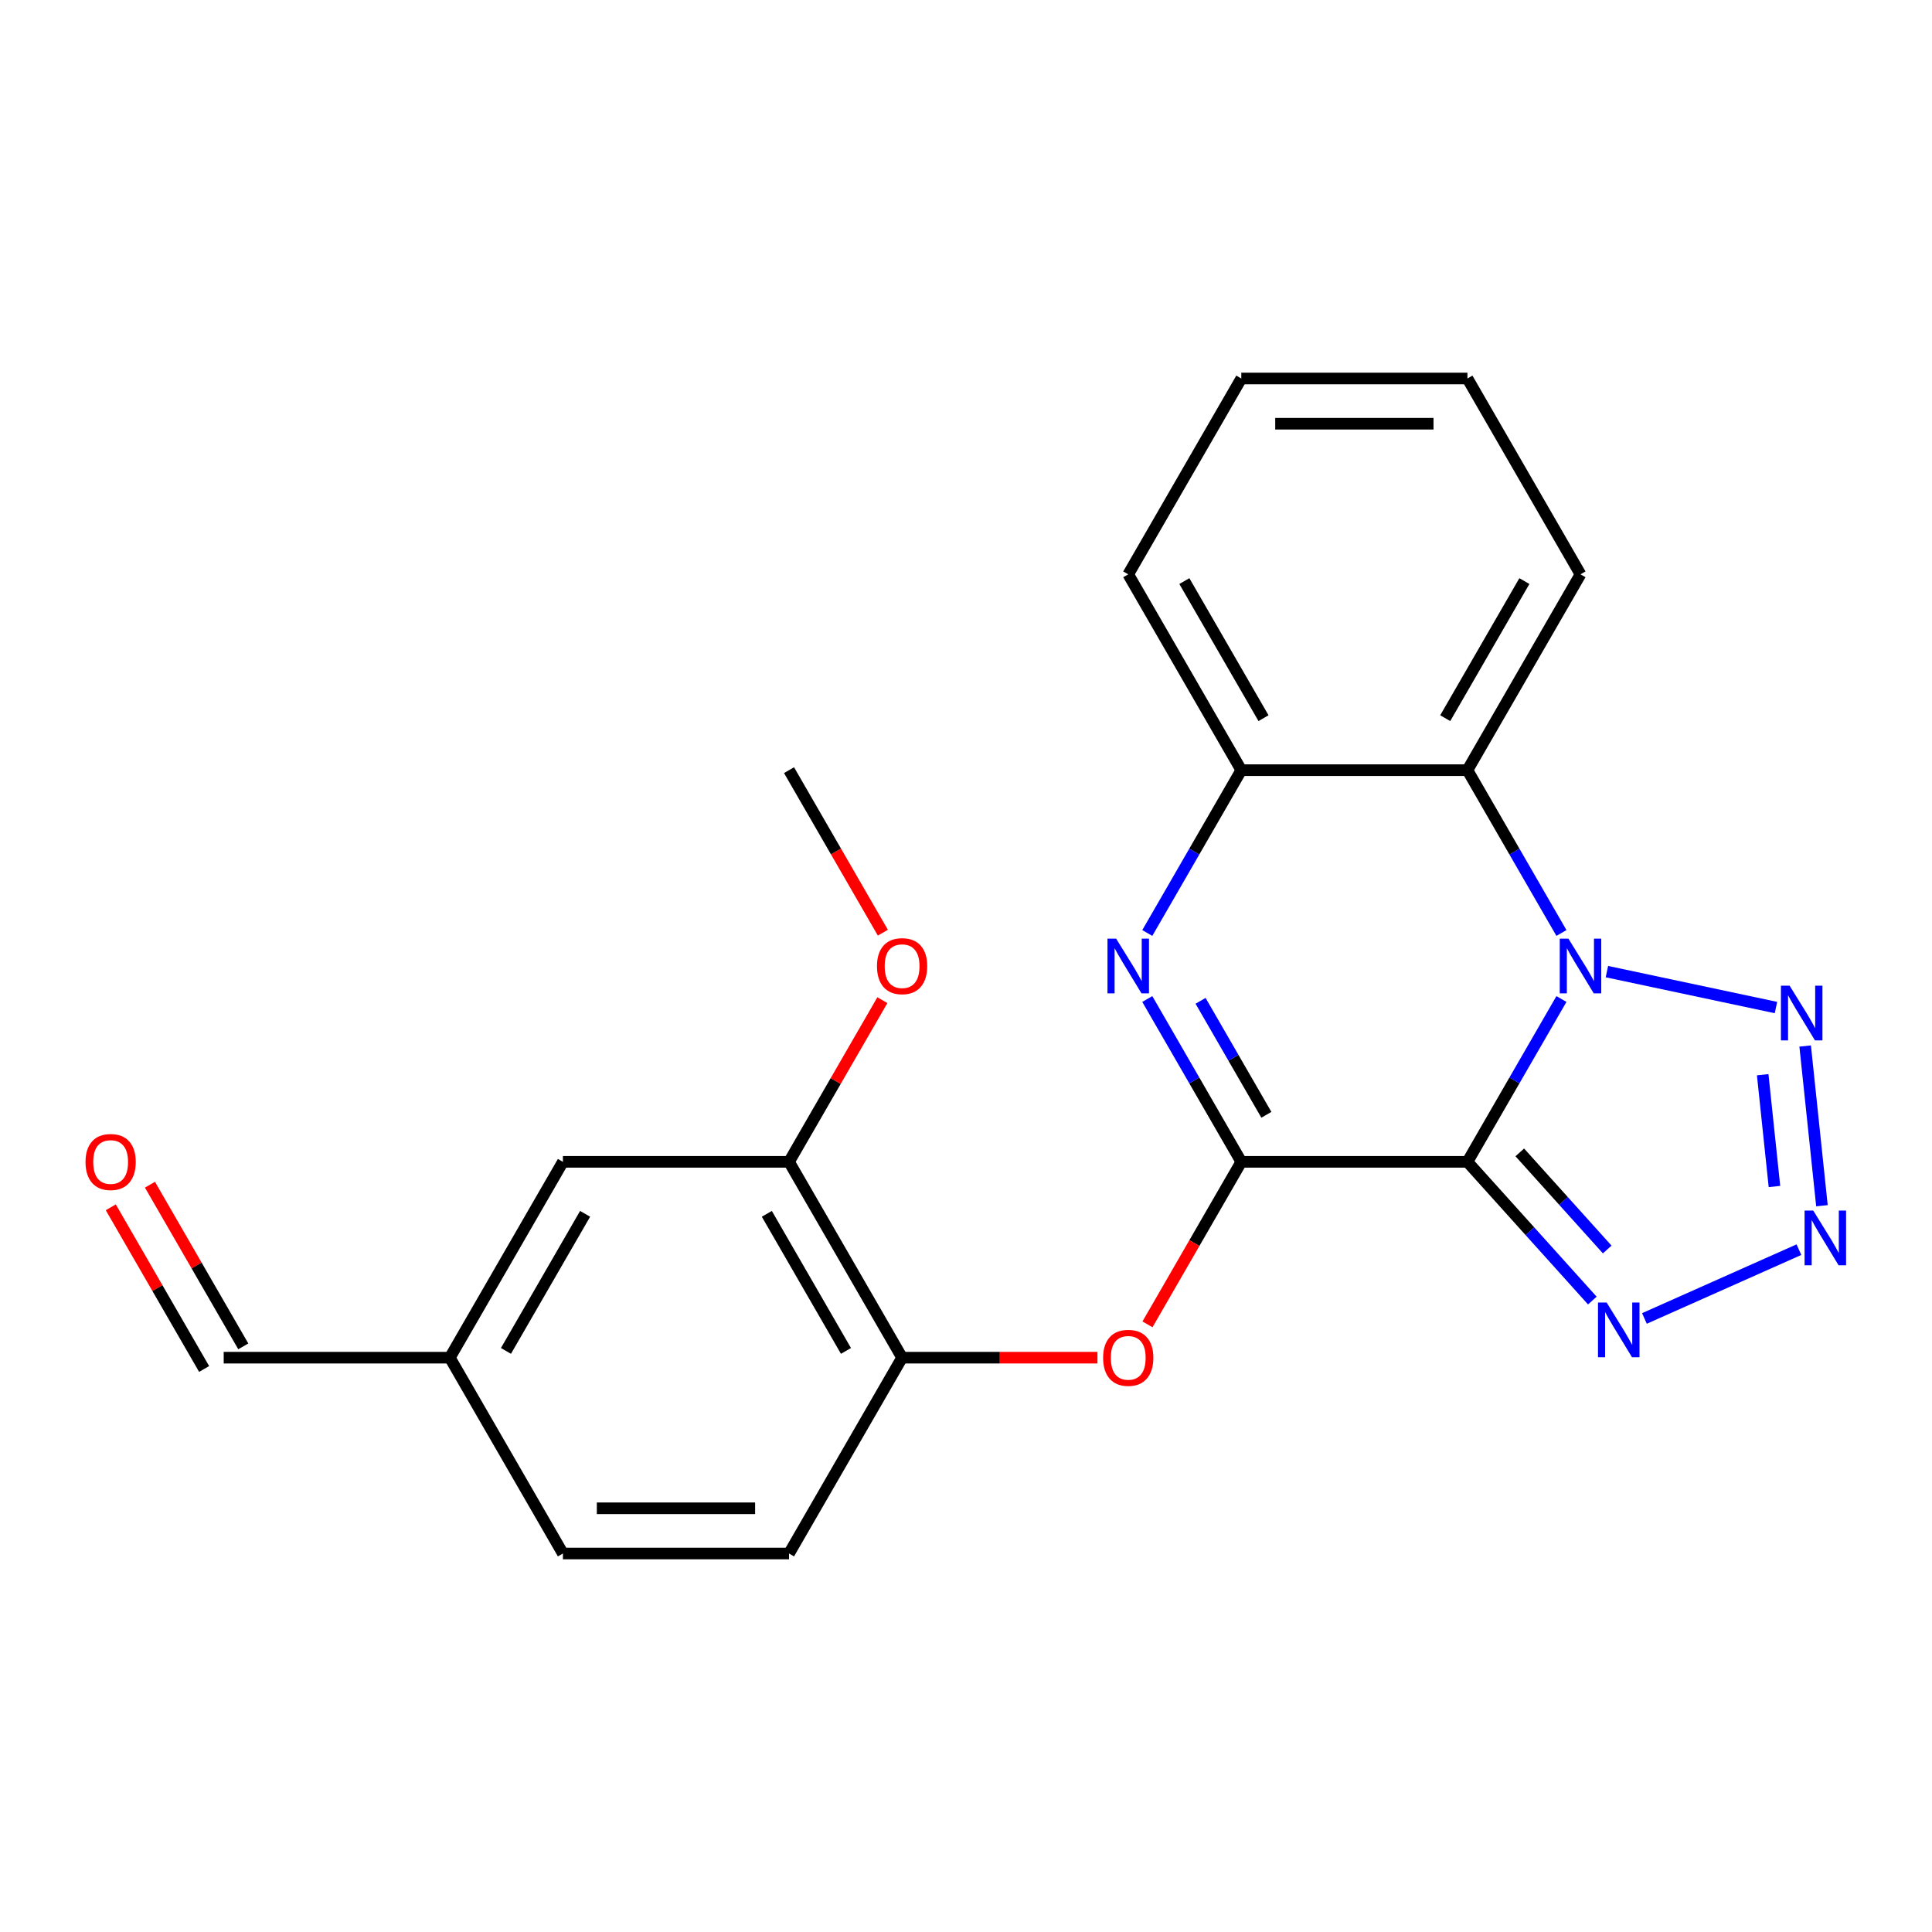 <?xml version='1.0' encoding='iso-8859-1'?>
<svg version='1.1' baseProfile='full'
              xmlns='http://www.w3.org/2000/svg'
                      xmlns:rdkit='http://www.rdkit.org/xml'
                      xmlns:xlink='http://www.w3.org/1999/xlink'
                  xml:space='preserve'
width='1000px' height='1000px' viewBox='0 0 1000 1000'>
<!-- END OF HEADER -->
<rect style='opacity:1.0;fill:#FFFFFF;stroke:none' width='1000' height='1000' x='0' y='0'> </rect>
<path class='bond-0' d='M 759.541,601.365 L 783.871,559.225' style='fill:none;fill-rule:evenodd;stroke:#000000;stroke-width:6px;stroke-linecap:butt;stroke-linejoin:miter;stroke-opacity:1' />
<path class='bond-0' d='M 783.871,559.225 L 808.2,517.086' style='fill:none;fill-rule:evenodd;stroke:#0000FF;stroke-width:6px;stroke-linecap:butt;stroke-linejoin:miter;stroke-opacity:1' />
<path class='bond-1' d='M 759.541,601.365 L 642.496,601.365' style='fill:none;fill-rule:evenodd;stroke:#000000;stroke-width:6px;stroke-linecap:butt;stroke-linejoin:miter;stroke-opacity:1' />
<path class='bond-5' d='M 759.541,601.365 L 791.868,637.267' style='fill:none;fill-rule:evenodd;stroke:#000000;stroke-width:6px;stroke-linecap:butt;stroke-linejoin:miter;stroke-opacity:1' />
<path class='bond-5' d='M 791.868,637.267 L 824.194,673.169' style='fill:none;fill-rule:evenodd;stroke:#0000FF;stroke-width:6px;stroke-linecap:butt;stroke-linejoin:miter;stroke-opacity:1' />
<path class='bond-5' d='M 786.636,596.472 L 809.264,621.603' style='fill:none;fill-rule:evenodd;stroke:#000000;stroke-width:6px;stroke-linecap:butt;stroke-linejoin:miter;stroke-opacity:1' />
<path class='bond-5' d='M 809.264,621.603 L 831.893,646.735' style='fill:none;fill-rule:evenodd;stroke:#0000FF;stroke-width:6px;stroke-linecap:butt;stroke-linejoin:miter;stroke-opacity:1' />
<path class='bond-3' d='M 831.731,502.905 L 919.236,521.505' style='fill:none;fill-rule:evenodd;stroke:#0000FF;stroke-width:6px;stroke-linecap:butt;stroke-linejoin:miter;stroke-opacity:1' />
<path class='bond-6' d='M 808.2,482.914 L 783.871,440.775' style='fill:none;fill-rule:evenodd;stroke:#0000FF;stroke-width:6px;stroke-linecap:butt;stroke-linejoin:miter;stroke-opacity:1' />
<path class='bond-6' d='M 783.871,440.775 L 759.541,398.635' style='fill:none;fill-rule:evenodd;stroke:#000000;stroke-width:6px;stroke-linecap:butt;stroke-linejoin:miter;stroke-opacity:1' />
<path class='bond-2' d='M 642.496,601.365 L 618.166,559.225' style='fill:none;fill-rule:evenodd;stroke:#000000;stroke-width:6px;stroke-linecap:butt;stroke-linejoin:miter;stroke-opacity:1' />
<path class='bond-2' d='M 618.166,559.225 L 593.837,517.086' style='fill:none;fill-rule:evenodd;stroke:#0000FF;stroke-width:6px;stroke-linecap:butt;stroke-linejoin:miter;stroke-opacity:1' />
<path class='bond-2' d='M 655.47,577.018 L 638.439,547.521' style='fill:none;fill-rule:evenodd;stroke:#000000;stroke-width:6px;stroke-linecap:butt;stroke-linejoin:miter;stroke-opacity:1' />
<path class='bond-2' d='M 638.439,547.521 L 621.409,518.023' style='fill:none;fill-rule:evenodd;stroke:#0000FF;stroke-width:6px;stroke-linecap:butt;stroke-linejoin:miter;stroke-opacity:1' />
<path class='bond-8' d='M 642.496,601.365 L 618.213,643.424' style='fill:none;fill-rule:evenodd;stroke:#000000;stroke-width:6px;stroke-linecap:butt;stroke-linejoin:miter;stroke-opacity:1' />
<path class='bond-8' d='M 618.213,643.424 L 593.93,685.483' style='fill:none;fill-rule:evenodd;stroke:#FF0000;stroke-width:6px;stroke-linecap:butt;stroke-linejoin:miter;stroke-opacity:1' />
<path class='bond-7' d='M 593.837,482.914 L 618.166,440.775' style='fill:none;fill-rule:evenodd;stroke:#0000FF;stroke-width:6px;stroke-linecap:butt;stroke-linejoin:miter;stroke-opacity:1' />
<path class='bond-7' d='M 618.166,440.775 L 642.496,398.635' style='fill:none;fill-rule:evenodd;stroke:#000000;stroke-width:6px;stroke-linecap:butt;stroke-linejoin:miter;stroke-opacity:1' />
<path class='bond-23' d='M 934.348,541.421 L 943.037,624.083' style='fill:none;fill-rule:evenodd;stroke:#0000FF;stroke-width:6px;stroke-linecap:butt;stroke-linejoin:miter;stroke-opacity:1' />
<path class='bond-23' d='M 912.371,556.268 L 918.452,614.131' style='fill:none;fill-rule:evenodd;stroke:#0000FF;stroke-width:6px;stroke-linecap:butt;stroke-linejoin:miter;stroke-opacity:1' />
<path class='bond-4' d='M 931.121,646.824 L 851.153,682.429' style='fill:none;fill-rule:evenodd;stroke:#0000FF;stroke-width:6px;stroke-linecap:butt;stroke-linejoin:miter;stroke-opacity:1' />
<path class='bond-18' d='M 759.541,398.635 L 818.064,297.271' style='fill:none;fill-rule:evenodd;stroke:#000000;stroke-width:6px;stroke-linecap:butt;stroke-linejoin:miter;stroke-opacity:1' />
<path class='bond-18' d='M 748.047,371.726 L 789.013,300.771' style='fill:none;fill-rule:evenodd;stroke:#000000;stroke-width:6px;stroke-linecap:butt;stroke-linejoin:miter;stroke-opacity:1' />
<path class='bond-24' d='M 759.541,398.635 L 642.496,398.635' style='fill:none;fill-rule:evenodd;stroke:#000000;stroke-width:6px;stroke-linecap:butt;stroke-linejoin:miter;stroke-opacity:1' />
<path class='bond-19' d='M 642.496,398.635 L 583.973,297.271' style='fill:none;fill-rule:evenodd;stroke:#000000;stroke-width:6px;stroke-linecap:butt;stroke-linejoin:miter;stroke-opacity:1' />
<path class='bond-19' d='M 653.99,371.726 L 613.024,300.771' style='fill:none;fill-rule:evenodd;stroke:#000000;stroke-width:6px;stroke-linecap:butt;stroke-linejoin:miter;stroke-opacity:1' />
<path class='bond-9' d='M 568.047,702.729 L 517.487,702.729' style='fill:none;fill-rule:evenodd;stroke:#FF0000;stroke-width:6px;stroke-linecap:butt;stroke-linejoin:miter;stroke-opacity:1' />
<path class='bond-9' d='M 517.487,702.729 L 466.927,702.729' style='fill:none;fill-rule:evenodd;stroke:#000000;stroke-width:6px;stroke-linecap:butt;stroke-linejoin:miter;stroke-opacity:1' />
<path class='bond-10' d='M 466.927,702.729 L 408.404,601.365' style='fill:none;fill-rule:evenodd;stroke:#000000;stroke-width:6px;stroke-linecap:butt;stroke-linejoin:miter;stroke-opacity:1' />
<path class='bond-10' d='M 437.875,699.229 L 396.909,628.274' style='fill:none;fill-rule:evenodd;stroke:#000000;stroke-width:6px;stroke-linecap:butt;stroke-linejoin:miter;stroke-opacity:1' />
<path class='bond-12' d='M 466.927,702.729 L 408.404,804.094' style='fill:none;fill-rule:evenodd;stroke:#000000;stroke-width:6px;stroke-linecap:butt;stroke-linejoin:miter;stroke-opacity:1' />
<path class='bond-11' d='M 408.404,601.365 L 291.358,601.365' style='fill:none;fill-rule:evenodd;stroke:#000000;stroke-width:6px;stroke-linecap:butt;stroke-linejoin:miter;stroke-opacity:1' />
<path class='bond-17' d='M 408.404,601.365 L 432.56,559.525' style='fill:none;fill-rule:evenodd;stroke:#000000;stroke-width:6px;stroke-linecap:butt;stroke-linejoin:miter;stroke-opacity:1' />
<path class='bond-17' d='M 432.56,559.525 L 456.716,517.686' style='fill:none;fill-rule:evenodd;stroke:#FF0000;stroke-width:6px;stroke-linecap:butt;stroke-linejoin:miter;stroke-opacity:1' />
<path class='bond-26' d='M 291.358,601.365 L 232.835,702.729' style='fill:none;fill-rule:evenodd;stroke:#000000;stroke-width:6px;stroke-linecap:butt;stroke-linejoin:miter;stroke-opacity:1' />
<path class='bond-26' d='M 302.852,628.274 L 261.886,699.229' style='fill:none;fill-rule:evenodd;stroke:#000000;stroke-width:6px;stroke-linecap:butt;stroke-linejoin:miter;stroke-opacity:1' />
<path class='bond-16' d='M 408.404,804.094 L 291.358,804.094' style='fill:none;fill-rule:evenodd;stroke:#000000;stroke-width:6px;stroke-linecap:butt;stroke-linejoin:miter;stroke-opacity:1' />
<path class='bond-16' d='M 390.847,780.685 L 308.915,780.685' style='fill:none;fill-rule:evenodd;stroke:#000000;stroke-width:6px;stroke-linecap:butt;stroke-linejoin:miter;stroke-opacity:1' />
<path class='bond-13' d='M 57.341,624.903 L 81.497,666.742' style='fill:none;fill-rule:evenodd;stroke:#FF0000;stroke-width:6px;stroke-linecap:butt;stroke-linejoin:miter;stroke-opacity:1' />
<path class='bond-13' d='M 81.497,666.742 L 105.653,708.582' style='fill:none;fill-rule:evenodd;stroke:#000000;stroke-width:6px;stroke-linecap:butt;stroke-linejoin:miter;stroke-opacity:1' />
<path class='bond-13' d='M 77.614,613.199 L 101.77,655.038' style='fill:none;fill-rule:evenodd;stroke:#FF0000;stroke-width:6px;stroke-linecap:butt;stroke-linejoin:miter;stroke-opacity:1' />
<path class='bond-13' d='M 101.77,655.038 L 125.926,696.877' style='fill:none;fill-rule:evenodd;stroke:#000000;stroke-width:6px;stroke-linecap:butt;stroke-linejoin:miter;stroke-opacity:1' />
<path class='bond-14' d='M 232.835,702.729 L 291.358,804.094' style='fill:none;fill-rule:evenodd;stroke:#000000;stroke-width:6px;stroke-linecap:butt;stroke-linejoin:miter;stroke-opacity:1' />
<path class='bond-15' d='M 232.835,702.729 L 115.789,702.729' style='fill:none;fill-rule:evenodd;stroke:#000000;stroke-width:6px;stroke-linecap:butt;stroke-linejoin:miter;stroke-opacity:1' />
<path class='bond-20' d='M 456.97,482.754 L 432.687,440.695' style='fill:none;fill-rule:evenodd;stroke:#FF0000;stroke-width:6px;stroke-linecap:butt;stroke-linejoin:miter;stroke-opacity:1' />
<path class='bond-20' d='M 432.687,440.695 L 408.404,398.635' style='fill:none;fill-rule:evenodd;stroke:#000000;stroke-width:6px;stroke-linecap:butt;stroke-linejoin:miter;stroke-opacity:1' />
<path class='bond-21' d='M 818.064,297.271 L 759.541,195.906' style='fill:none;fill-rule:evenodd;stroke:#000000;stroke-width:6px;stroke-linecap:butt;stroke-linejoin:miter;stroke-opacity:1' />
<path class='bond-22' d='M 583.973,297.271 L 642.496,195.906' style='fill:none;fill-rule:evenodd;stroke:#000000;stroke-width:6px;stroke-linecap:butt;stroke-linejoin:miter;stroke-opacity:1' />
<path class='bond-25' d='M 759.541,195.906 L 642.496,195.906' style='fill:none;fill-rule:evenodd;stroke:#000000;stroke-width:6px;stroke-linecap:butt;stroke-linejoin:miter;stroke-opacity:1' />
<path class='bond-25' d='M 741.985,219.315 L 660.052,219.315' style='fill:none;fill-rule:evenodd;stroke:#000000;stroke-width:6px;stroke-linecap:butt;stroke-linejoin:miter;stroke-opacity:1' />
<path  class='atom-1' d='M 811.804 485.84
L 821.084 500.84
Q 822.004 502.32, 823.484 505
Q 824.964 507.68, 825.044 507.84
L 825.044 485.84
L 828.804 485.84
L 828.804 514.16
L 824.924 514.16
L 814.964 497.76
Q 813.804 495.84, 812.564 493.64
Q 811.364 491.44, 811.004 490.76
L 811.004 514.16
L 807.324 514.16
L 807.324 485.84
L 811.804 485.84
' fill='#0000FF'/>
<path  class='atom-3' d='M 577.713 485.84
L 586.993 500.84
Q 587.913 502.32, 589.393 505
Q 590.873 507.68, 590.953 507.84
L 590.953 485.84
L 594.713 485.84
L 594.713 514.16
L 590.833 514.16
L 580.873 497.76
Q 579.713 495.84, 578.473 493.64
Q 577.273 491.44, 576.913 490.76
L 576.913 514.16
L 573.233 514.16
L 573.233 485.84
L 577.713 485.84
' fill='#0000FF'/>
<path  class='atom-4' d='M 926.293 510.175
L 935.573 525.175
Q 936.493 526.655, 937.973 529.335
Q 939.453 532.015, 939.533 532.175
L 939.533 510.175
L 943.293 510.175
L 943.293 538.495
L 939.413 538.495
L 929.453 522.095
Q 928.293 520.175, 927.053 517.975
Q 925.853 515.775, 925.493 515.095
L 925.493 538.495
L 921.813 538.495
L 921.813 510.175
L 926.293 510.175
' fill='#0000FF'/>
<path  class='atom-5' d='M 938.527 626.58
L 947.807 641.58
Q 948.727 643.06, 950.207 645.74
Q 951.687 648.42, 951.767 648.58
L 951.767 626.58
L 955.527 626.58
L 955.527 654.9
L 951.647 654.9
L 941.687 638.5
Q 940.527 636.58, 939.287 634.38
Q 938.087 632.18, 937.727 631.5
L 937.727 654.9
L 934.047 654.9
L 934.047 626.58
L 938.527 626.58
' fill='#0000FF'/>
<path  class='atom-6' d='M 831.6 674.187
L 840.88 689.187
Q 841.8 690.667, 843.28 693.347
Q 844.76 696.027, 844.84 696.187
L 844.84 674.187
L 848.6 674.187
L 848.6 702.507
L 844.72 702.507
L 834.76 686.107
Q 833.6 684.187, 832.36 681.987
Q 831.16 679.787, 830.8 679.107
L 830.8 702.507
L 827.12 702.507
L 827.12 674.187
L 831.6 674.187
' fill='#0000FF'/>
<path  class='atom-9' d='M 570.973 702.809
Q 570.973 696.009, 574.333 692.209
Q 577.693 688.409, 583.973 688.409
Q 590.253 688.409, 593.613 692.209
Q 596.973 696.009, 596.973 702.809
Q 596.973 709.689, 593.573 713.609
Q 590.173 717.489, 583.973 717.489
Q 577.733 717.489, 574.333 713.609
Q 570.973 709.729, 570.973 702.809
M 583.973 714.289
Q 588.293 714.289, 590.613 711.409
Q 592.973 708.489, 592.973 702.809
Q 592.973 697.249, 590.613 694.449
Q 588.293 691.609, 583.973 691.609
Q 579.653 691.609, 577.293 694.409
Q 574.973 697.209, 574.973 702.809
Q 574.973 708.529, 577.293 711.409
Q 579.653 714.289, 583.973 714.289
' fill='#FF0000'/>
<path  class='atom-14' d='M 44.266 601.445
Q 44.266 594.645, 47.626 590.845
Q 50.986 587.045, 57.266 587.045
Q 63.546 587.045, 66.906 590.845
Q 70.266 594.645, 70.266 601.445
Q 70.266 608.325, 66.866 612.245
Q 63.466 616.125, 57.266 616.125
Q 51.026 616.125, 47.626 612.245
Q 44.266 608.365, 44.266 601.445
M 57.266 612.925
Q 61.586 612.925, 63.906 610.045
Q 66.266 607.125, 66.266 601.445
Q 66.266 595.885, 63.906 593.085
Q 61.586 590.245, 57.266 590.245
Q 52.946 590.245, 50.586 593.045
Q 48.266 595.845, 48.266 601.445
Q 48.266 607.165, 50.586 610.045
Q 52.946 612.925, 57.266 612.925
' fill='#FF0000'/>
<path  class='atom-18' d='M 453.927 500.08
Q 453.927 493.28, 457.287 489.48
Q 460.647 485.68, 466.927 485.68
Q 473.207 485.68, 476.567 489.48
Q 479.927 493.28, 479.927 500.08
Q 479.927 506.96, 476.527 510.88
Q 473.127 514.76, 466.927 514.76
Q 460.687 514.76, 457.287 510.88
Q 453.927 507, 453.927 500.08
M 466.927 511.56
Q 471.247 511.56, 473.567 508.68
Q 475.927 505.76, 475.927 500.08
Q 475.927 494.52, 473.567 491.72
Q 471.247 488.88, 466.927 488.88
Q 462.607 488.88, 460.247 491.68
Q 457.927 494.48, 457.927 500.08
Q 457.927 505.8, 460.247 508.68
Q 462.607 511.56, 466.927 511.56
' fill='#FF0000'/>
</svg>
